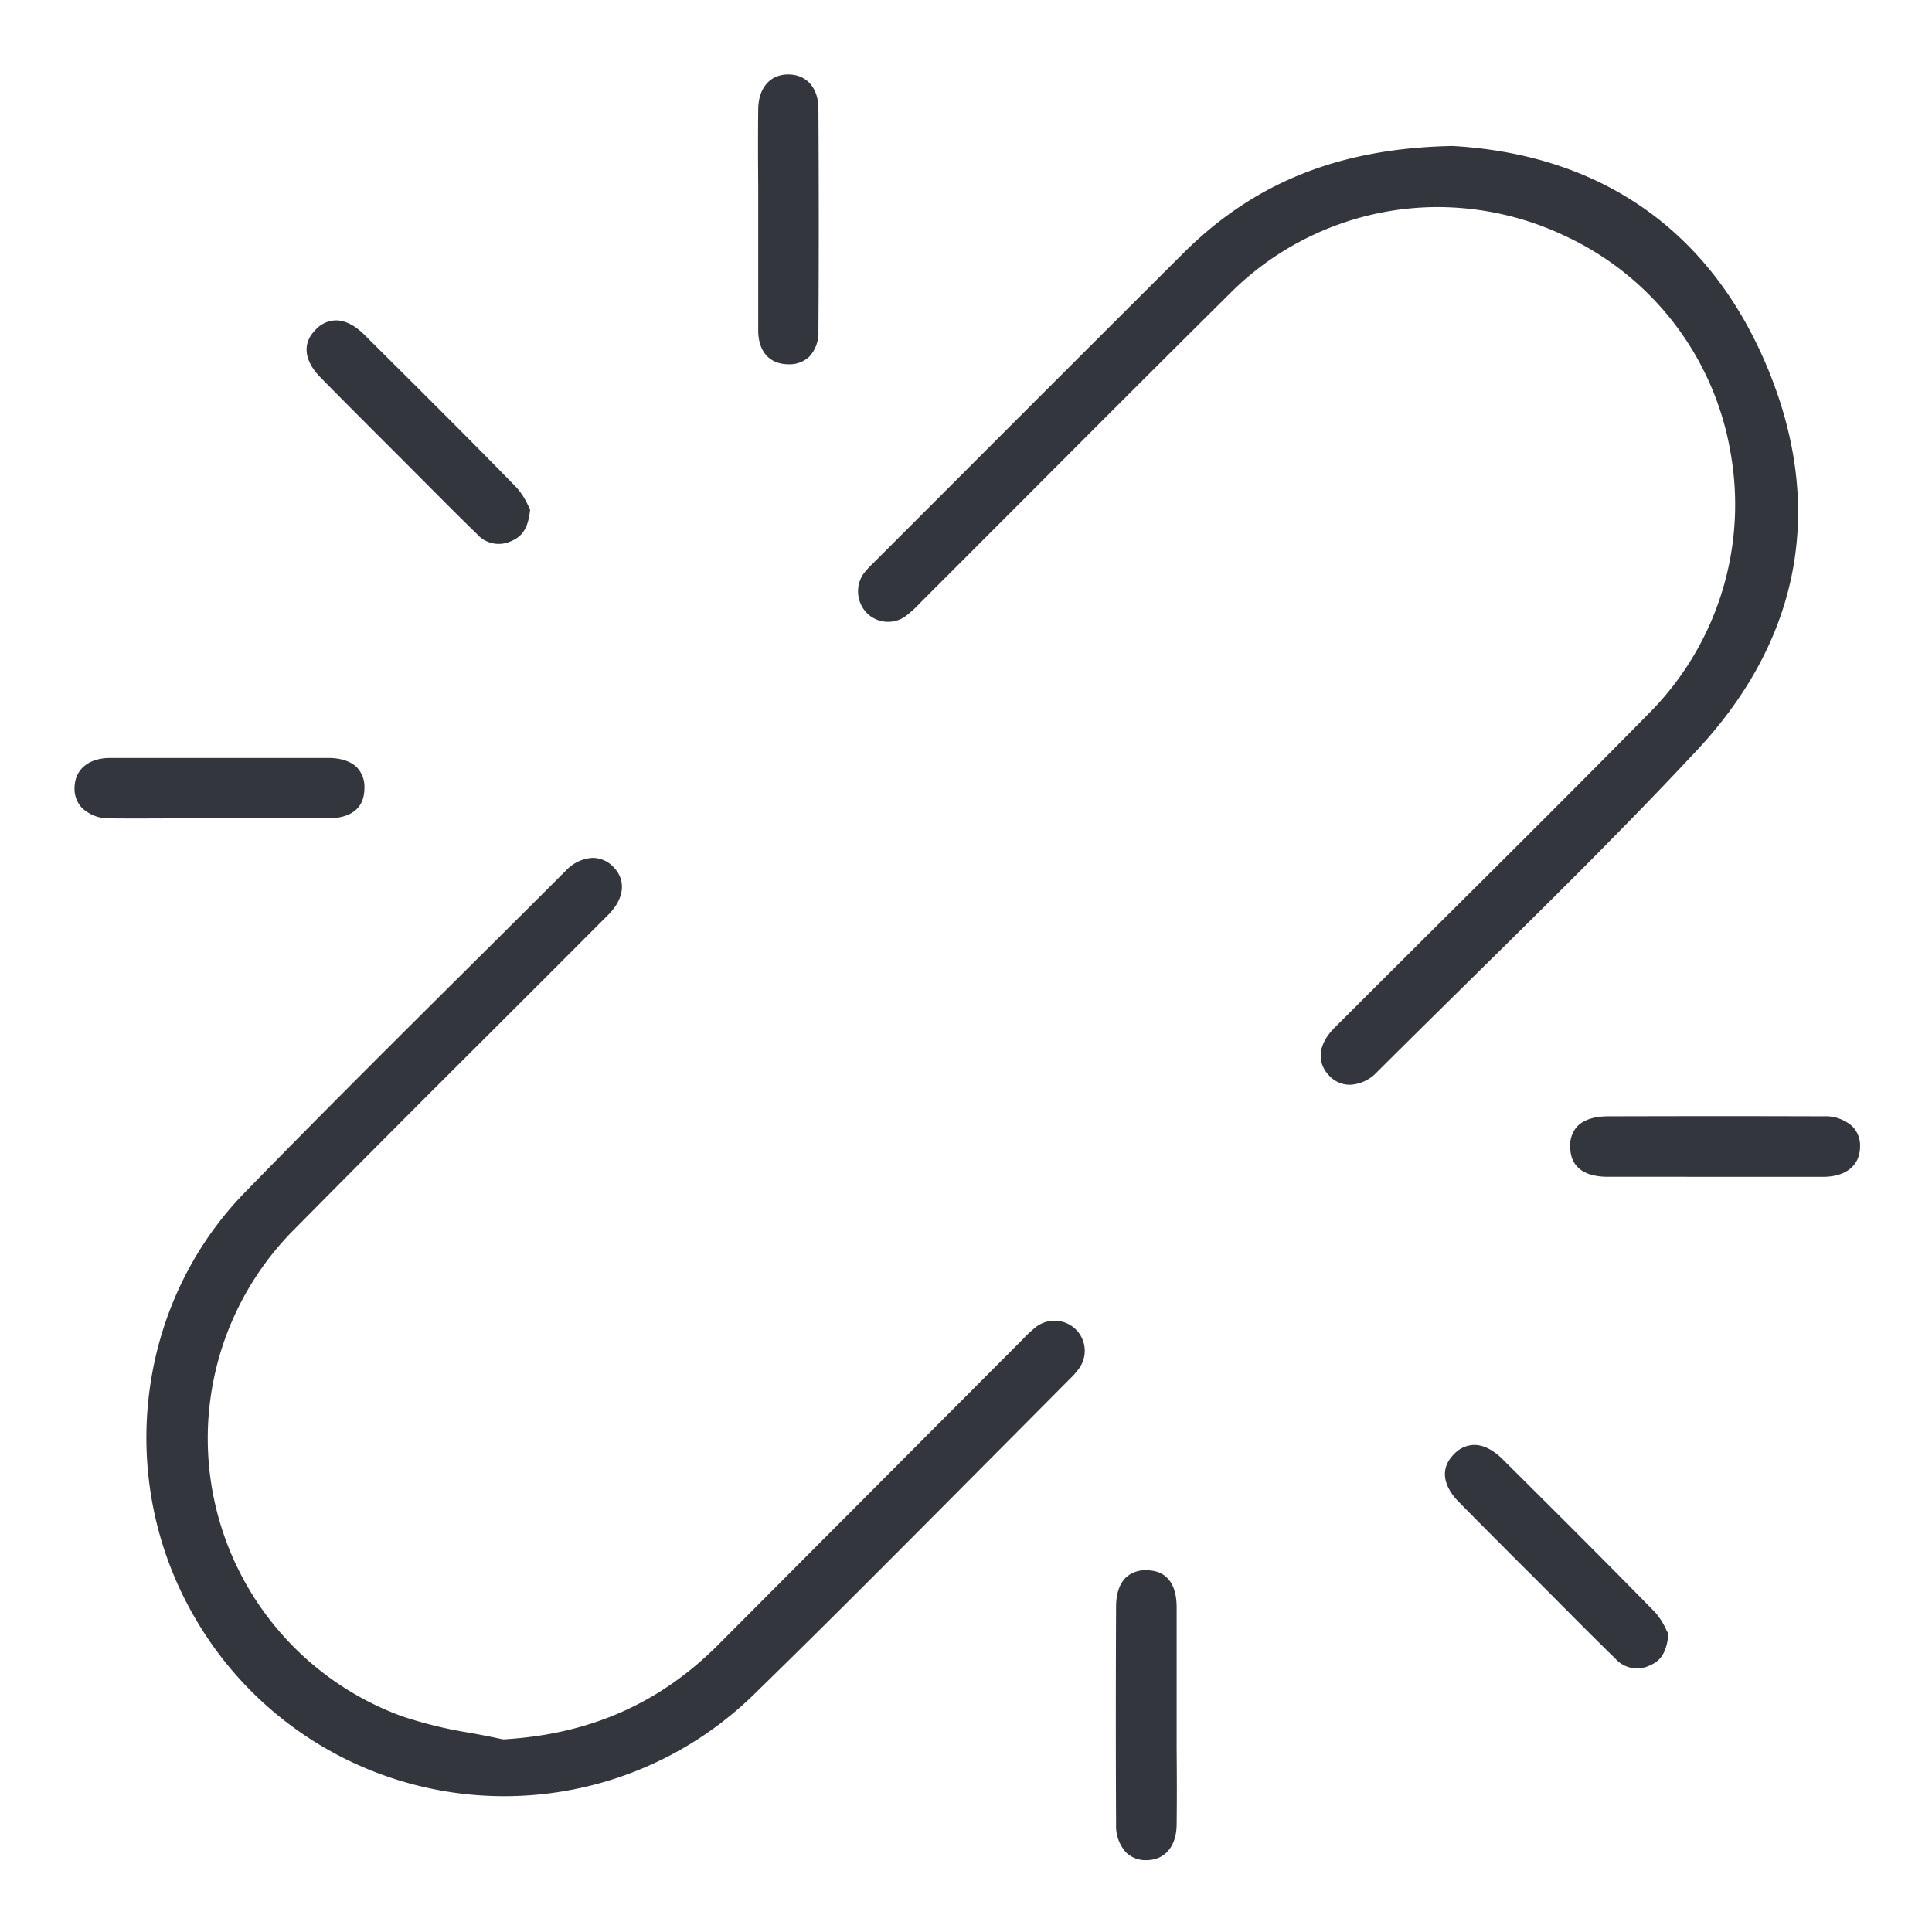 <svg xmlns="http://www.w3.org/2000/svg" viewBox="0 0 425.2 425.2"><defs><style>.cls-1{fill:#34363e;}</style></defs><g id="Layer_2" data-name="Layer 2"><path class="cls-1" d="M130.47,188.8a8.68,8.68,0,0,0-5.94,2.82q-9.24,9.24-18.51,18.44c-17.17,17.07-34.93,34.71-52.1,52.34-23.74,24.35-28.55,62.36-11.71,92.43a78.64,78.64,0,0,0,124.18,17.64c16.23-15.83,32.48-32.19,48.19-48Q225,314,235.42,303.51a17,17,0,0,0,1.9-2.12,6.64,6.64,0,0,0-.75-9,6.72,6.72,0,0,0-8.74-.21,28.56,28.56,0,0,0-2.59,2.42l-.62.63Q191.34,328.6,158.05,362c-12.81,12.85-28.19,19.65-47,20.79l-.43,0-.43-.09c-2.21-.49-4.5-.92-6.73-1.33a93.51,93.51,0,0,1-15.05-3.67A65.11,65.11,0,0,1,64.56,270.77C79.17,256,94.14,241,108.61,226.59q12.63-12.61,25.26-25.26c3.55-3.56,4-7.59,1.13-10.52a6.26,6.26,0,0,0-4.49-2Z"></path><path class="cls-1" d="M316.39,45.57a65.65,65.65,0,0,1,28,6.33,64.46,64.46,0,0,1,36.44,47.51,65.13,65.13,0,0,1-18.1,57.76c-14.72,14.94-29.83,30-44.45,44.52q-12.3,12.24-24.59,24.52c-3.6,3.61-4,7.54-1.16,10.53a6.24,6.24,0,0,0,4.48,2h.06A8.6,8.6,0,0,0,303,236c6.71-6.69,13.57-13.45,20.21-20,16.71-16.45,34-33.46,50.23-50.85,23.18-24.81,28.4-54.3,15.09-85.3C375.89,50.44,352.1,34,319.72,32.13c-24.76.46-43.6,7.95-59.28,23.58q-26.85,26.78-53.63,53.6l-14.75,14.75a17.08,17.08,0,0,0-2.15,2.4,6.86,6.86,0,0,0,.84,8.43,6.62,6.62,0,0,0,8.35.87,23.47,23.47,0,0,0,3.27-2.93l.56-.56,22.8-22.81c14.69-14.72,29.89-29.93,44.91-44.83A64.76,64.76,0,0,1,316.39,45.57Z"></path><path class="cls-1" d="M324.47,318a6.21,6.21,0,0,0-4.44,2c-4.25,4.24-.77,8.72.93,10.45,4.31,4.39,8.74,8.81,13,13.09l5.26,5.24,4.55,4.58c3.83,3.85,7.79,7.83,11.74,11.67a6.38,6.38,0,0,0,7.62,1.49c2.12-.92,3.63-2.48,4.07-6.88-.14-.27-.27-.54-.42-.82a15.74,15.74,0,0,0-2.46-3.92c-11.07-11.33-22.34-22.53-33.87-34C329.37,319.87,327.1,318,324.47,318Z"></path><path class="cls-1" d="M73.94,70.51a6.18,6.18,0,0,0-4.43,2c-4.26,4.24-.77,8.72.92,10.45,4.31,4.4,8.74,8.82,13,13.09l5.26,5.25,4.6,4.62c3.82,3.83,7.76,7.8,11.69,11.62a6.38,6.38,0,0,0,7.63,1.5c2.11-.93,3.62-2.49,4.06-6.89l-.41-.82a16.07,16.07,0,0,0-2.47-3.92c-11-11.29-22.32-22.51-33.87-34C78.84,72.37,76.57,70.51,73.94,70.51Z"></path><path class="cls-1" d="M173.48,16.38h0c-4,0-6.56,2.95-6.61,7.67-.07,5.64-.05,11.38,0,16.94q0,3.51,0,7h0q0,3.85,0,7.69c0,5.65,0,11.49,0,17.22.06,4.48,2.5,7.2,6.51,7.27a6.37,6.37,0,0,0,4.74-1.68,7.78,7.78,0,0,0,2-5.67c.1-15.59.1-31.59,0-48.89C180.12,19.34,177.5,16.38,173.48,16.38Z"></path><path class="cls-1" d="M48,166.81c-8,0-15.86,0-23.69,0-4.76,0-7.79,2.48-7.9,6.44a6.13,6.13,0,0,0,1.64,4.57,8.55,8.55,0,0,0,6.18,2.29c5.51.06,11.11,0,16.54,0H55.32c5.51,0,11.21,0,16.81,0,3.67,0,8.05-1.2,8.07-6.63a6.2,6.2,0,0,0-1.64-4.58c-1.36-1.36-3.54-2.08-6.31-2.09C64.17,166.82,56.07,166.81,48,166.81Z"></path><path class="cls-1" d="M377.24,259h6.59c5.79,0,11.58,0,17.37,0,5.08,0,8.13-2.5,8.17-6.62a6.06,6.06,0,0,0-1.68-4.48,8.83,8.83,0,0,0-6.34-2.22c-14.69-.05-30.21-.05-47.46,0-3,0-5.34.76-6.72,2.17a6.19,6.19,0,0,0-1.59,4.62c.08,5.36,4.49,6.5,8.18,6.52,5.24,0,10.48,0,15.72,0Z"></path><path class="cls-1" d="M252.27,345.59a6.22,6.22,0,0,0-4.54,1.65c-1.36,1.35-2.09,3.52-2.1,6.28-.07,15.46-.08,31.59,0,47.94a8.68,8.68,0,0,0,2.22,6.26,6.19,6.19,0,0,0,4.55,1.67c4-.06,6.51-3.05,6.56-7.79.07-5.59.05-11.3,0-16.81q0-3.57,0-7.13c0-2.48,0-5,0-7.42,0-5.43,0-11,0-16.54,0-3.68-1.2-8.07-6.62-8.11Z"></path></g></svg>